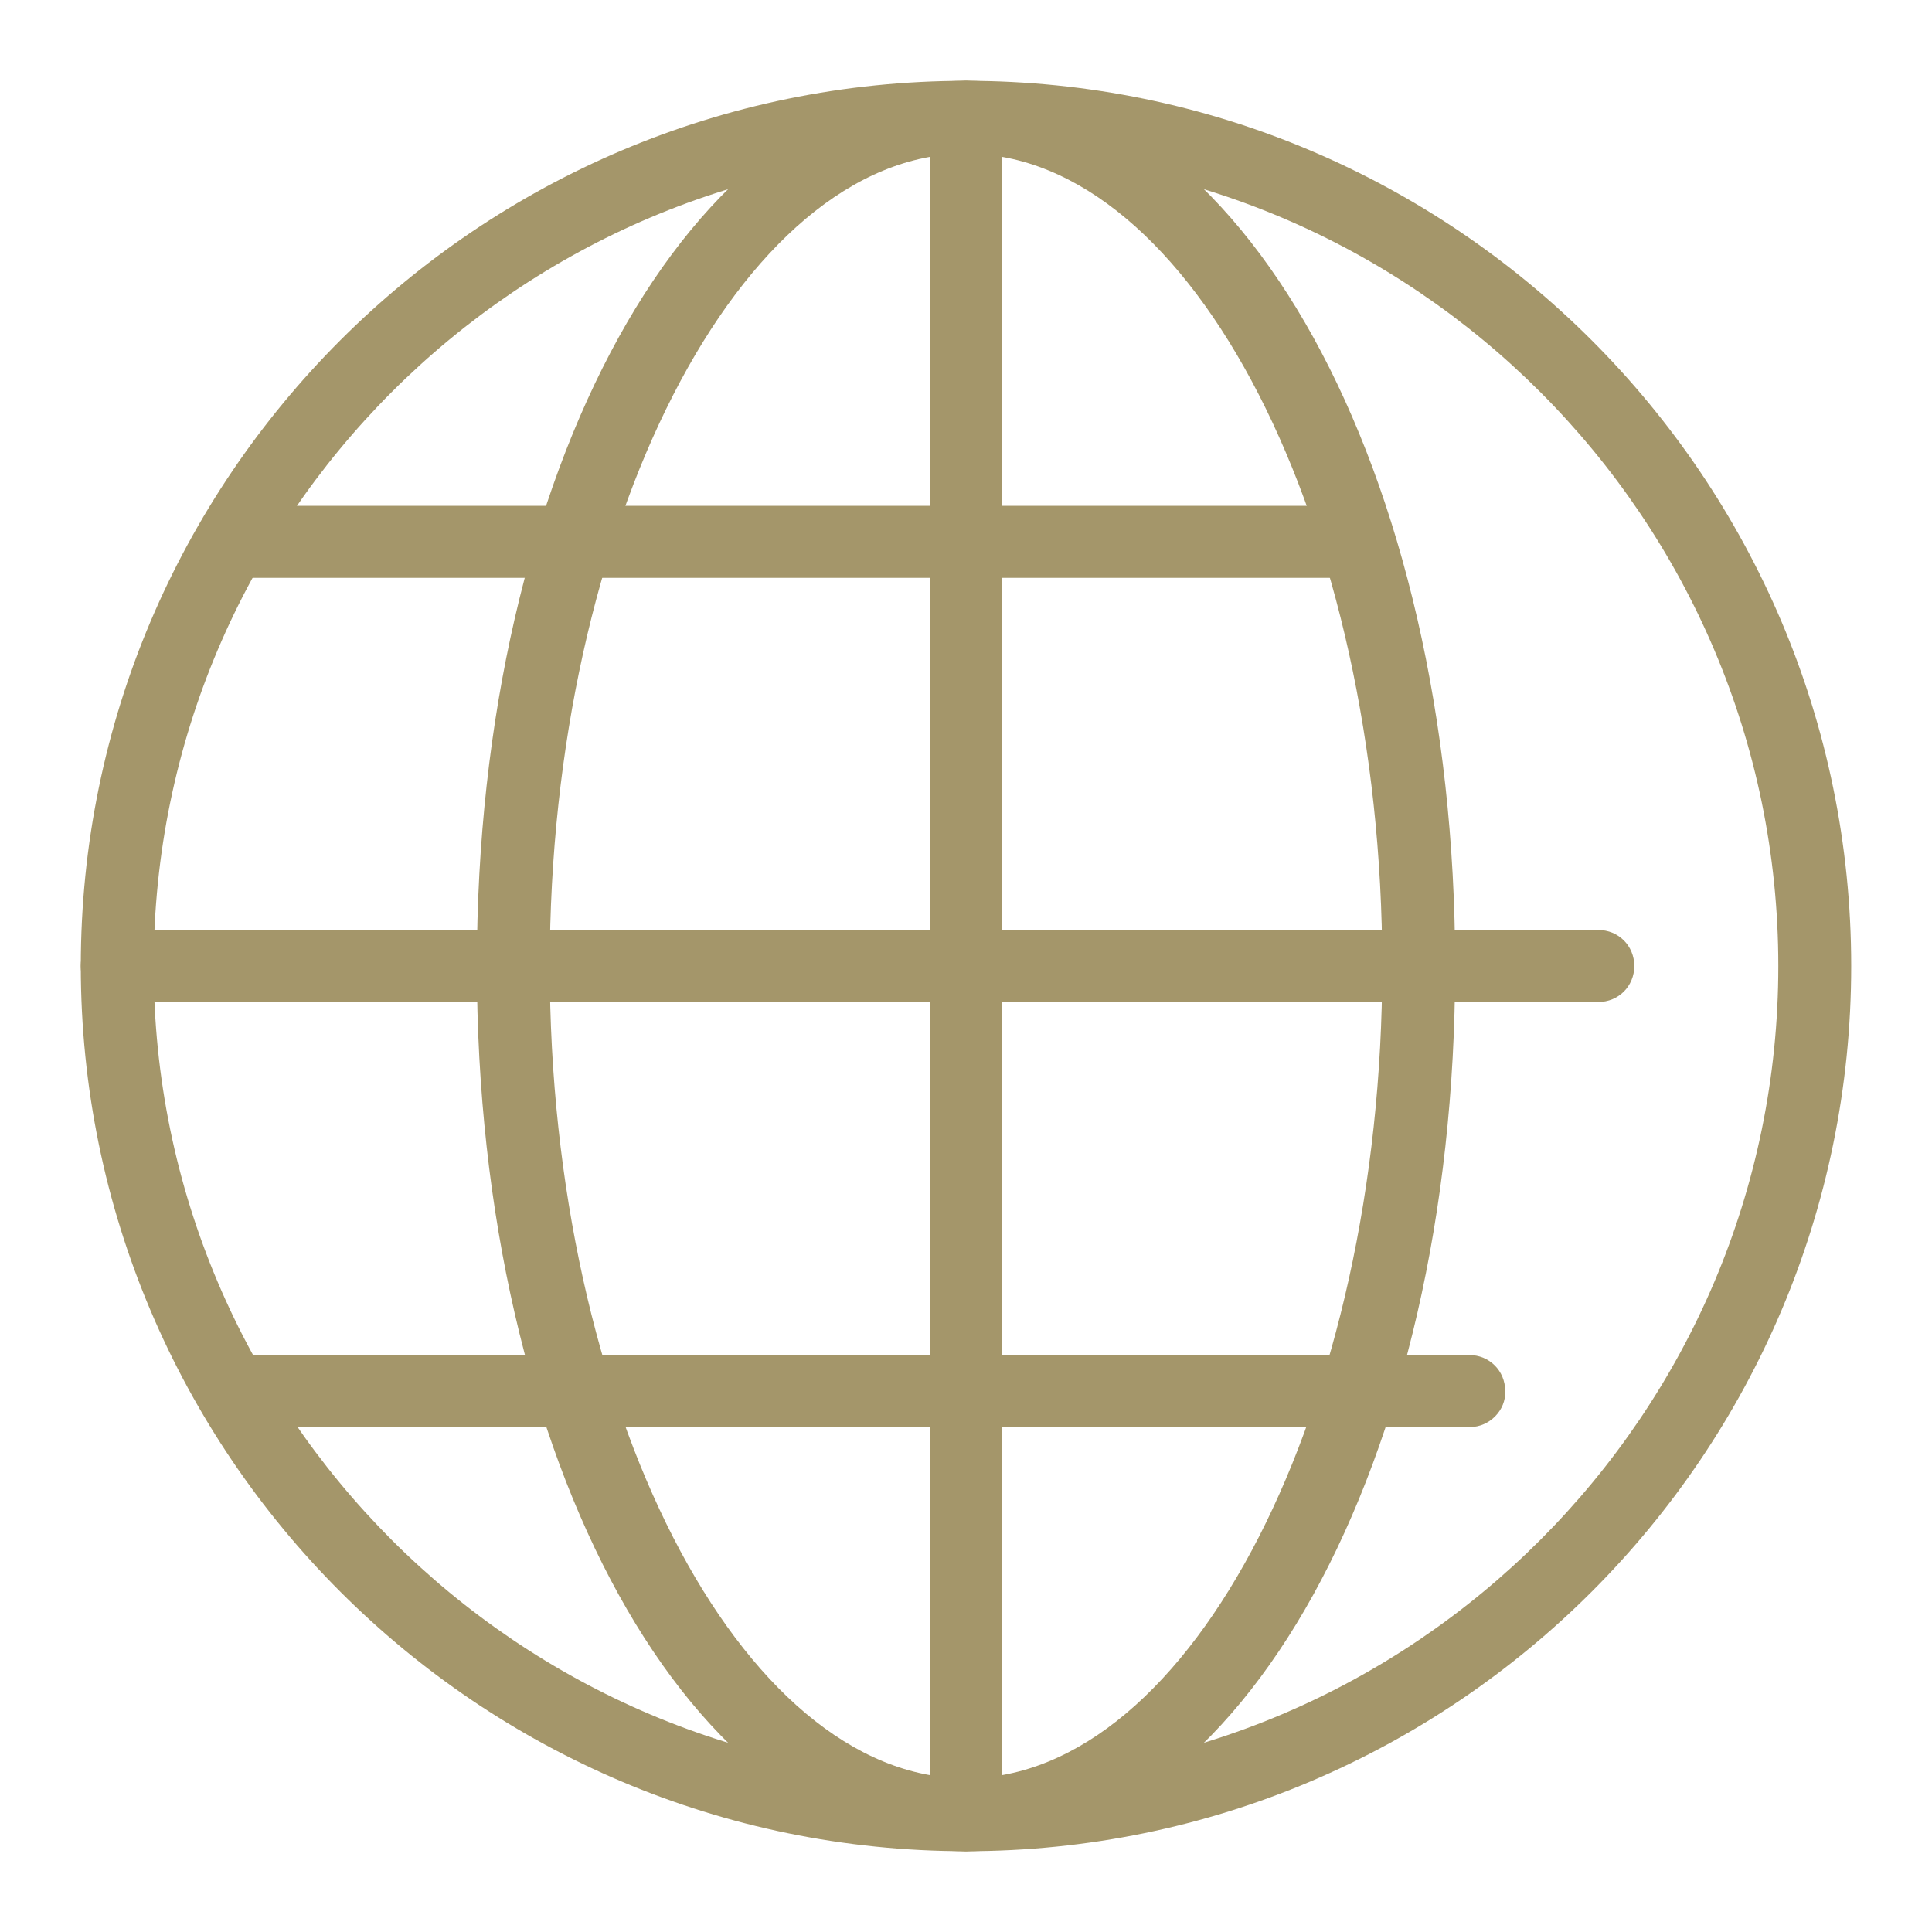 <?xml version="1.0" encoding="utf-8"?>
<!-- Generator: Adobe Illustrator 24.3.0, SVG Export Plug-In . SVG Version: 6.00 Build 0)  -->
<svg version="1.1" id="Calque_1" xmlns="http://www.w3.org/2000/svg" xmlns:xlink="http://www.w3.org/1999/xlink" x="0px" y="0px"
	 viewBox="0 0 22 22" style="enable-background:new 0 0 22 22;" xml:space="preserve">
<style type="text/css">
	.st0{fill:#A4966A;}
</style>
<g>
	<g>
		<path class="st0" d="M11,21.08C5.44,21.08,0.92,16.56,0.92,11C0.92,5.44,5.44,0.92,11,0.92c5.56,0,10.08,4.52,10.08,10.08
			C21.08,16.56,16.56,21.08,11,21.08z M11,1.75C5.9,1.75,1.75,5.9,1.75,11S5.9,20.25,11,20.25c5.1,0,9.25-4.15,9.25-9.25
			S16.1,1.75,11,1.75z"/>
	</g>
	<g>
		<path class="st0" d="M11,21.08c-3.12,0-5.57-4.43-5.57-10.08C5.43,5.35,7.88,0.92,11,0.92c3.12,0,5.57,4.43,5.57,10.08
			C16.57,16.65,14.12,21.08,11,21.08z M11,1.75c-2.57,0-4.74,4.24-4.74,9.25c0,5.02,2.17,9.25,4.74,9.25s4.74-4.24,4.74-9.25
			C15.74,5.98,13.57,1.75,11,1.75z"/>
	</g>
	<g>
		<path class="st0" d="M11,21.08c-0.23,0-0.41-0.18-0.41-0.41V1.33c0-0.23,0.18-0.41,0.41-0.41c0.23,0,0.41,0.18,0.41,0.41v19.33
			C11.41,20.89,11.23,21.08,11,21.08z"/>
	</g>
	<g>
		<path class="st0" d="M18.2,11.41H1.33c-0.23,0-0.41-0.18-0.41-0.41s0.18-0.41,0.41-0.41H18.2c0.23,0,0.41,0.18,0.41,0.41
			S18.43,11.41,18.2,11.41z"/>
	</g>
	<g>
		<path class="st0" d="M15.39,6.58H2.64c-0.23,0-0.41-0.18-0.41-0.41s0.18-0.41,0.41-0.41h12.74c0.23,0,0.41,0.18,0.41,0.41
			S15.62,6.58,15.39,6.58z"/>
	</g>
	<g>
		<path class="st0" d="M16.74,16.25H2.64c-0.23,0-0.41-0.18-0.41-0.41c0-0.23,0.18-0.41,0.41-0.41h14.09c0.23,0,0.41,0.18,0.41,0.41
			C17.15,16.06,16.96,16.25,16.74,16.25z"/>
	</g>
</g>
</svg>
